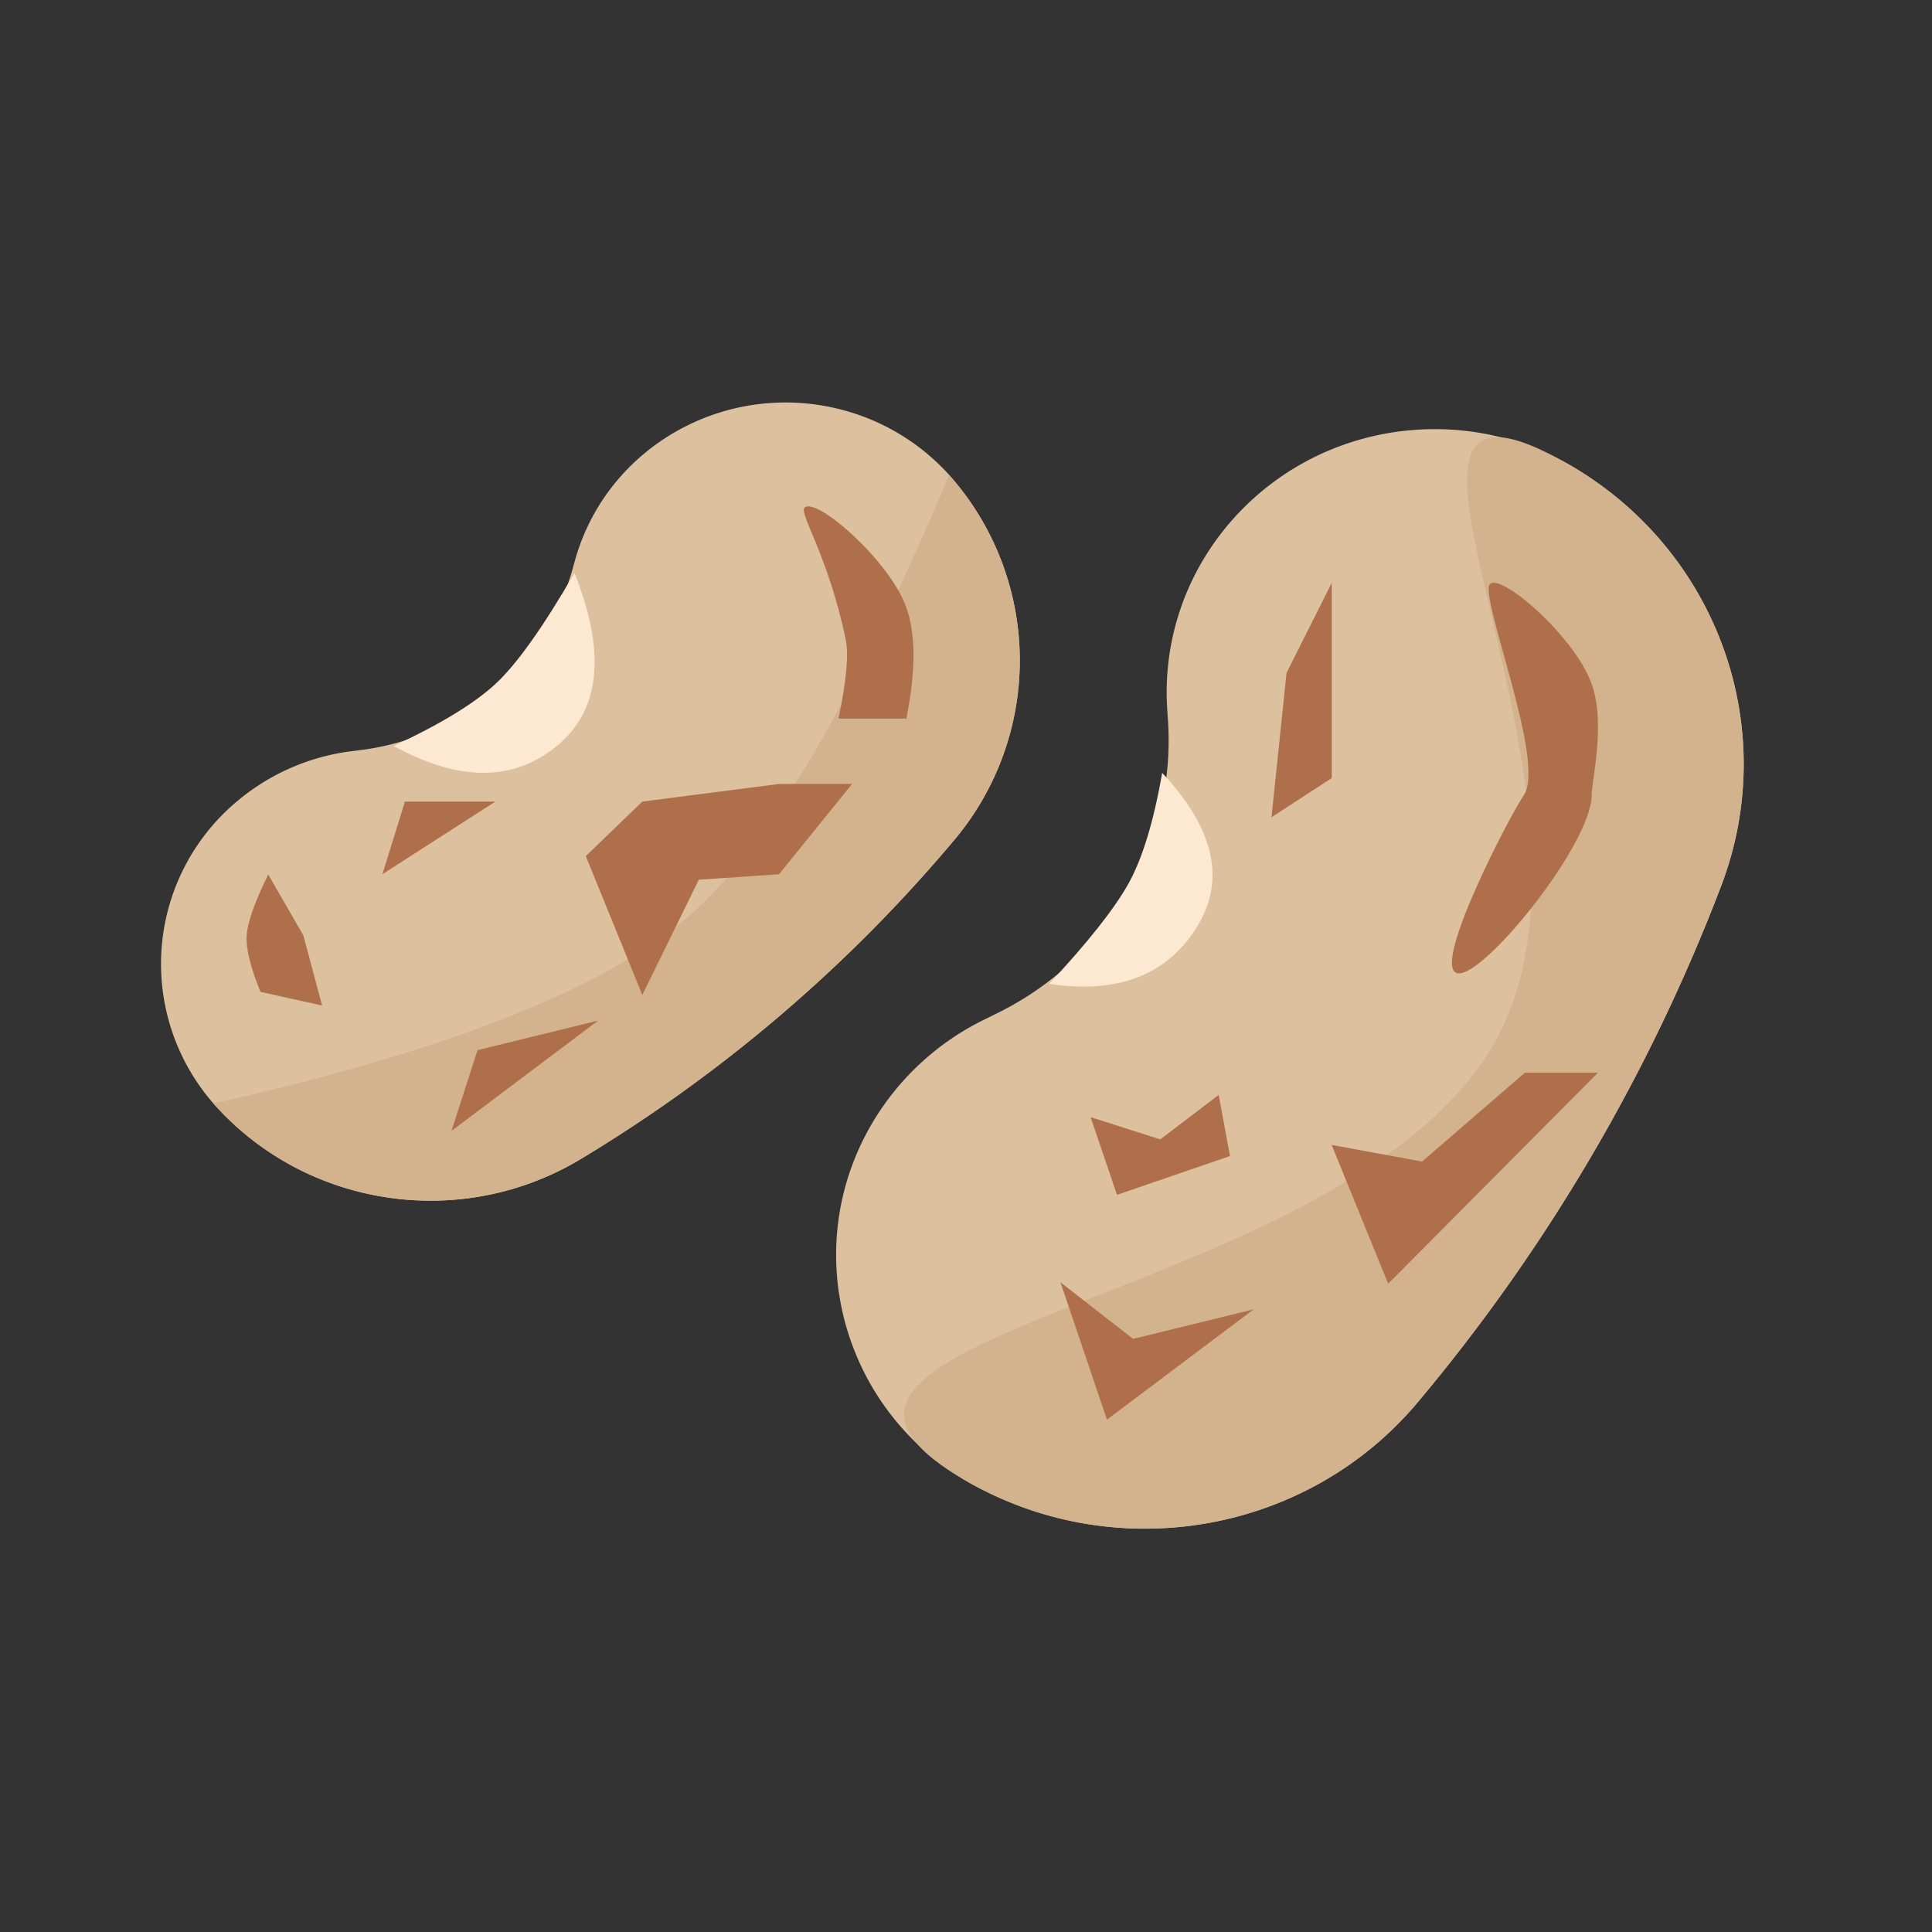 <svg xmlns="http://www.w3.org/2000/svg" width="48" height="48"><rect width="100%" height="100%" fill="#333333" stroke="none"/><g fill="none"><path fill="#DDC09E" d="M38.932 11.513c3.716 2.108 5.336 6.545 3.831 10.495a44.813 44.813 0 0 1-7.538 12.829c-2.727 3.253-7.45 4.095-11.166 1.987-3.17-1.832-4.23-5.841-2.367-8.958a6.61 6.61 0 0 1 2.793-2.55l.25-.123c2.794-1.357 4.485-4.234 4.283-7.29L29 17.629c-.238-3.608 2.546-6.72 6.215-6.953a6.749 6.749 0 0 1 3.716.837z"/><path fill="#D2B38E" d="M38.932 11.513c3.716 2.108 5.336 6.545 3.831 10.495a44.813 44.813 0 0 1-7.538 12.829c-2.727 3.253-7.45 4.095-11.166 1.987-6.576-3.73 9.023-4.345 12.958-10.725 3.772-6.115-4.388-18.162 1.915-14.586z"/><path fill="#DDC09E" d="M23.581 11.8a6.927 6.927 0 0 1 .119 9.08 37.11 37.11 0 0 1-9.264 7.912c-2.979 1.798-6.842 1.214-9.134-1.377a5.267 5.267 0 0 1 .597-7.515 5.478 5.478 0 0 1 2.836-1.237l.225-.028c2.517-.318 4.594-2.092 5.265-4.497l.06-.215c.793-2.84 3.777-4.51 6.667-3.733a5.442 5.442 0 0 1 2.63 1.61z"/><path fill="#D2B38E" d="M23.581 11.8a6.927 6.927 0 0 1 .119 9.08 37.11 37.11 0 0 1-9.264 7.912c-2.979 1.798-6.842 1.214-9.134-1.377 5.746-1.285 9.672-2.827 11.778-4.626 1.956-1.67 4.123-5.333 6.501-10.988z"/><path fill="#AF6F4B" d="M37.017 14.511c-.28.276 1.404 4.435.843 5.243-.324.465-2.247 4.138-1.685 4.414.561.276 3.37-3.173 3.37-4.414 0-.38.353-1.762 0-2.76-.419-1.178-2.247-2.759-2.528-2.483zm-17.027-1.9c-.148.146.584 1.179 1.022 3.28.077.37.017 1.025-.18 1.963h1.686c.236-1.174.236-2.094 0-2.76-.419-1.178-2.247-2.758-2.528-2.482zm6.357 19.247l1.804 1.406 2.997-.734-3.646 2.741zm-15.131-3.76l.648-2.007 2.997-.735zm15.88-.343l.655 1.931 2.808-.965-.281-1.518-1.451 1.104zM6.664 21.726l.872 1.512.467 1.744-1.532-.339c-.25-.612-.364-1.08-.343-1.405.022-.324.2-.828.536-1.512zm26.42 6.719l1.405 3.448 5.212-5.242h-1.815l-2.555 2.207zm-18.53-7.175l1.404 3.449 1.404-2.863 1.993-.136 1.815-2.243h-1.815l-3.397.438zm17.41-4.552l-.374 3.586 1.497-.973V14.48z"/><path fill="#FDE9D1" d="M28.874 19.202c1.31 1.4 1.591 2.688.842 3.862-.748 1.175-1.965 1.634-3.65 1.38.961-1.031 1.616-1.859 1.966-2.483.349-.624.63-1.544.842-2.76zm-14.602-4.967c.79 1.976.645 3.409-.437 4.298-1.081.89-2.433.89-4.055 0 1.156-.538 1.998-1.051 2.527-1.538.528-.488 1.183-1.408 1.965-2.76z"/><path fill="#AF6F4B" d="M10.06 19.916L9.5 21.72l2.808-1.805z"/></g></svg>